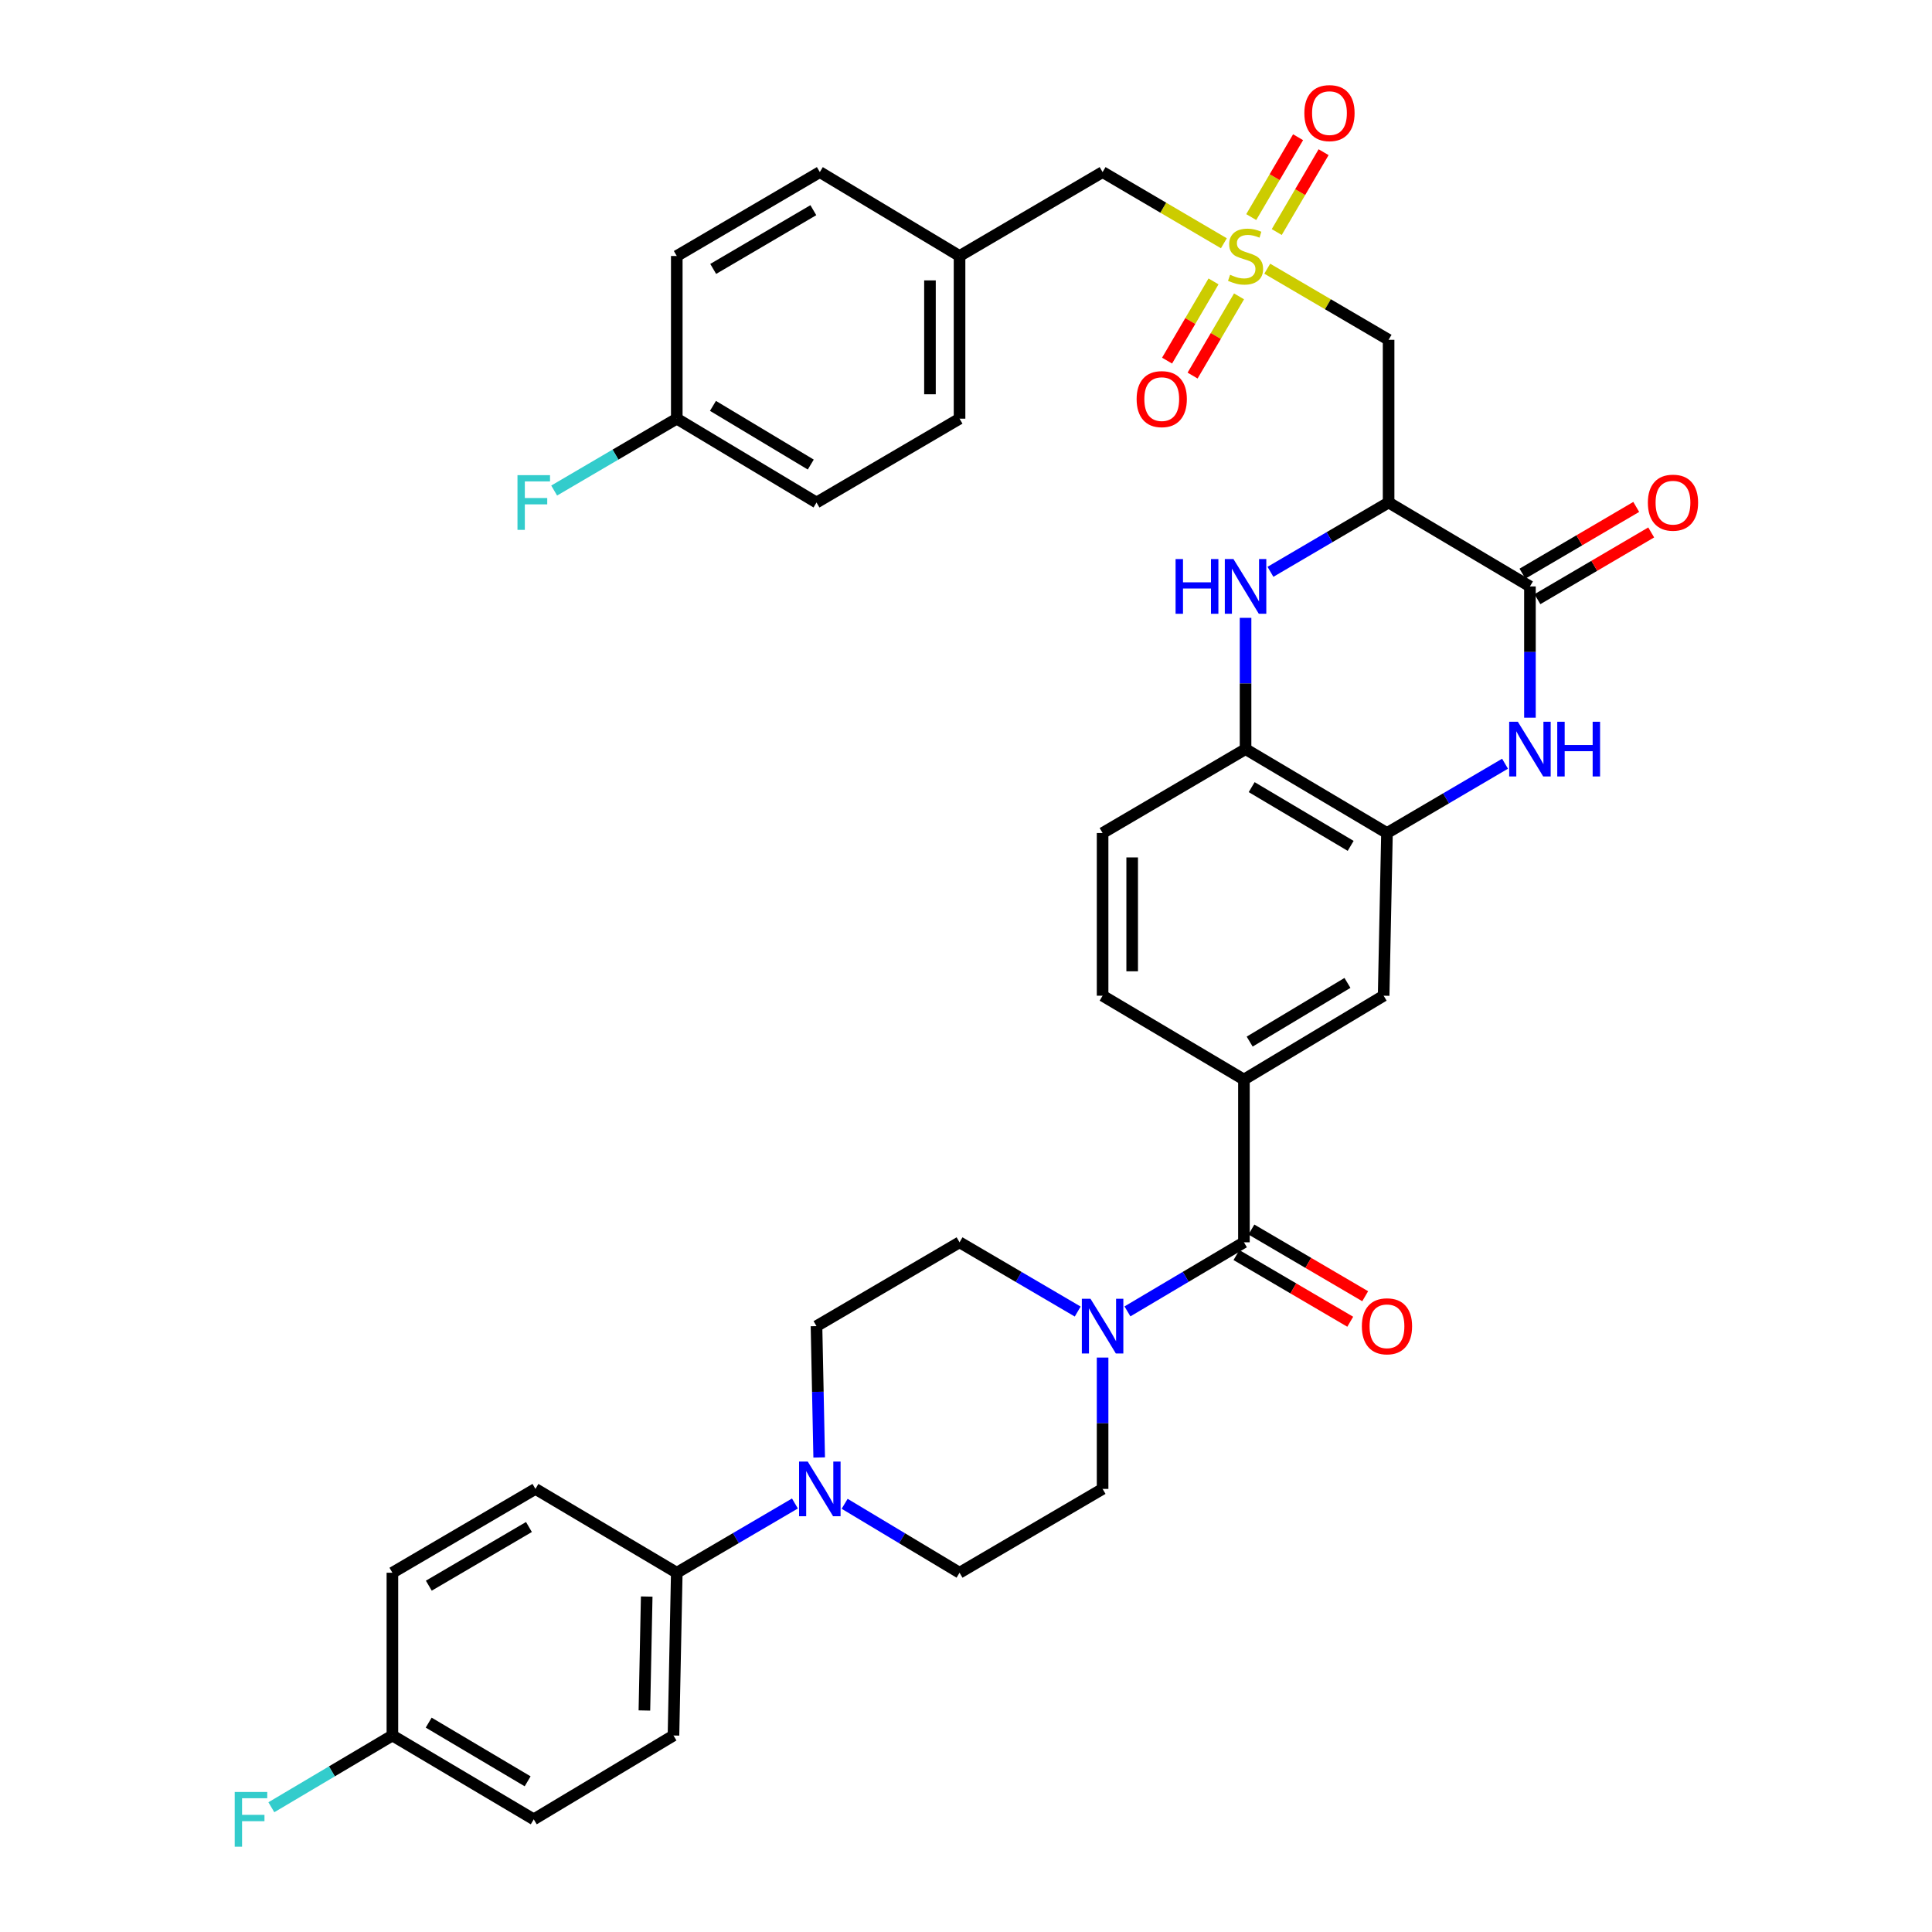 <?xml version='1.0' encoding='iso-8859-1'?>
<svg version='1.1' baseProfile='full'
              xmlns='http://www.w3.org/2000/svg'
                      xmlns:rdkit='http://www.rdkit.org/xml'
                      xmlns:xlink='http://www.w3.org/1999/xlink'
                  xml:space='preserve'
width='1000px' height='1000px' viewBox='0 0 1000 1000'>
<!-- END OF HEADER -->
<rect style='opacity:1.0;fill:#FFFFFF;stroke:none' width='1000' height='1000' x='0' y='0'> </rect>
<path class='bond-4' d='M 655.923,139.08 L 687.33,157.482' style='fill:none;fill-rule:evenodd;stroke:#CCCC00;stroke-width:6px;stroke-linecap:butt;stroke-linejoin:miter;stroke-opacity:1' />
<path class='bond-4' d='M 687.33,157.482 L 718.738,175.885' style='fill:none;fill-rule:evenodd;stroke:#000000;stroke-width:6px;stroke-linecap:butt;stroke-linejoin:miter;stroke-opacity:1' />
<path class='bond-13' d='M 628.113,145.655 L 616.093,166.156' style='fill:none;fill-rule:evenodd;stroke:#CCCC00;stroke-width:6px;stroke-linecap:butt;stroke-linejoin:miter;stroke-opacity:1' />
<path class='bond-13' d='M 616.093,166.156 L 604.074,186.656' style='fill:none;fill-rule:evenodd;stroke:#FF0000;stroke-width:6px;stroke-linecap:butt;stroke-linejoin:miter;stroke-opacity:1' />
<path class='bond-13' d='M 641.321,153.399 L 629.302,173.9' style='fill:none;fill-rule:evenodd;stroke:#CCCC00;stroke-width:6px;stroke-linecap:butt;stroke-linejoin:miter;stroke-opacity:1' />
<path class='bond-13' d='M 629.302,173.9 L 617.283,194.4' style='fill:none;fill-rule:evenodd;stroke:#FF0000;stroke-width:6px;stroke-linecap:butt;stroke-linejoin:miter;stroke-opacity:1' />
<path class='bond-14' d='M 660.843,120.11 L 672.969,99.44' style='fill:none;fill-rule:evenodd;stroke:#CCCC00;stroke-width:6px;stroke-linecap:butt;stroke-linejoin:miter;stroke-opacity:1' />
<path class='bond-14' d='M 672.969,99.44 L 685.094,78.771' style='fill:none;fill-rule:evenodd;stroke:#FF0000;stroke-width:6px;stroke-linecap:butt;stroke-linejoin:miter;stroke-opacity:1' />
<path class='bond-14' d='M 647.637,112.363 L 659.762,91.693' style='fill:none;fill-rule:evenodd;stroke:#CCCC00;stroke-width:6px;stroke-linecap:butt;stroke-linejoin:miter;stroke-opacity:1' />
<path class='bond-14' d='M 659.762,91.693 L 671.887,71.023' style='fill:none;fill-rule:evenodd;stroke:#FF0000;stroke-width:6px;stroke-linecap:butt;stroke-linejoin:miter;stroke-opacity:1' />
<path class='bond-21' d='M 633.473,125.914 L 602.087,107.491' style='fill:none;fill-rule:evenodd;stroke:#CCCC00;stroke-width:6px;stroke-linecap:butt;stroke-linejoin:miter;stroke-opacity:1' />
<path class='bond-21' d='M 602.087,107.491 L 570.701,89.069' style='fill:none;fill-rule:evenodd;stroke:#000000;stroke-width:6px;stroke-linecap:butt;stroke-linejoin:miter;stroke-opacity:1' />
<path class='bond-0' d='M 718.738,260.098 L 718.738,175.885' style='fill:none;fill-rule:evenodd;stroke:#000000;stroke-width:6px;stroke-linecap:butt;stroke-linejoin:miter;stroke-opacity:1' />
<path class='bond-1' d='M 718.738,260.098 L 791.893,303.532' style='fill:none;fill-rule:evenodd;stroke:#000000;stroke-width:6px;stroke-linecap:butt;stroke-linejoin:miter;stroke-opacity:1' />
<path class='bond-3' d='M 718.738,260.098 L 688.161,278.036' style='fill:none;fill-rule:evenodd;stroke:#000000;stroke-width:6px;stroke-linecap:butt;stroke-linejoin:miter;stroke-opacity:1' />
<path class='bond-3' d='M 688.161,278.036 L 657.584,295.973' style='fill:none;fill-rule:evenodd;stroke:#0000FF;stroke-width:6px;stroke-linecap:butt;stroke-linejoin:miter;stroke-opacity:1' />
<path class='bond-2' d='M 791.893,303.532 L 791.893,337.502' style='fill:none;fill-rule:evenodd;stroke:#000000;stroke-width:6px;stroke-linecap:butt;stroke-linejoin:miter;stroke-opacity:1' />
<path class='bond-2' d='M 791.893,337.502 L 791.893,371.472' style='fill:none;fill-rule:evenodd;stroke:#0000FF;stroke-width:6px;stroke-linecap:butt;stroke-linejoin:miter;stroke-opacity:1' />
<path class='bond-15' d='M 795.767,310.136 L 825.213,292.861' style='fill:none;fill-rule:evenodd;stroke:#000000;stroke-width:6px;stroke-linecap:butt;stroke-linejoin:miter;stroke-opacity:1' />
<path class='bond-15' d='M 825.213,292.861 L 854.66,275.587' style='fill:none;fill-rule:evenodd;stroke:#FF0000;stroke-width:6px;stroke-linecap:butt;stroke-linejoin:miter;stroke-opacity:1' />
<path class='bond-15' d='M 788.019,296.929 L 817.466,279.654' style='fill:none;fill-rule:evenodd;stroke:#000000;stroke-width:6px;stroke-linecap:butt;stroke-linejoin:miter;stroke-opacity:1' />
<path class='bond-15' d='M 817.466,279.654 L 846.913,262.38' style='fill:none;fill-rule:evenodd;stroke:#FF0000;stroke-width:6px;stroke-linecap:butt;stroke-linejoin:miter;stroke-opacity:1' />
<path class='bond-38' d='M 779.008,395.3 L 748.452,413.235' style='fill:none;fill-rule:evenodd;stroke:#0000FF;stroke-width:6px;stroke-linecap:butt;stroke-linejoin:miter;stroke-opacity:1' />
<path class='bond-38' d='M 748.452,413.235 L 717.896,431.171' style='fill:none;fill-rule:evenodd;stroke:#000000;stroke-width:6px;stroke-linecap:butt;stroke-linejoin:miter;stroke-opacity:1' />
<path class='bond-10' d='M 644.698,319.797 L 644.698,353.767' style='fill:none;fill-rule:evenodd;stroke:#0000FF;stroke-width:6px;stroke-linecap:butt;stroke-linejoin:miter;stroke-opacity:1' />
<path class='bond-10' d='M 644.698,353.767 L 644.698,387.737' style='fill:none;fill-rule:evenodd;stroke:#000000;stroke-width:6px;stroke-linecap:butt;stroke-linejoin:miter;stroke-opacity:1' />
<path class='bond-5' d='M 643.856,643.014 L 643.856,558.767' style='fill:none;fill-rule:evenodd;stroke:#000000;stroke-width:6px;stroke-linecap:butt;stroke-linejoin:miter;stroke-opacity:1' />
<path class='bond-6' d='M 643.856,643.014 L 613.711,660.894' style='fill:none;fill-rule:evenodd;stroke:#000000;stroke-width:6px;stroke-linecap:butt;stroke-linejoin:miter;stroke-opacity:1' />
<path class='bond-6' d='M 613.711,660.894 L 583.567,678.774' style='fill:none;fill-rule:evenodd;stroke:#0000FF;stroke-width:6px;stroke-linecap:butt;stroke-linejoin:miter;stroke-opacity:1' />
<path class='bond-20' d='M 639.985,649.619 L 669.432,666.877' style='fill:none;fill-rule:evenodd;stroke:#000000;stroke-width:6px;stroke-linecap:butt;stroke-linejoin:miter;stroke-opacity:1' />
<path class='bond-20' d='M 669.432,666.877 L 698.879,684.135' style='fill:none;fill-rule:evenodd;stroke:#FF0000;stroke-width:6px;stroke-linecap:butt;stroke-linejoin:miter;stroke-opacity:1' />
<path class='bond-20' d='M 647.727,636.409 L 677.174,653.667' style='fill:none;fill-rule:evenodd;stroke:#000000;stroke-width:6px;stroke-linecap:butt;stroke-linejoin:miter;stroke-opacity:1' />
<path class='bond-20' d='M 677.174,653.667 L 706.621,670.924' style='fill:none;fill-rule:evenodd;stroke:#FF0000;stroke-width:6px;stroke-linecap:butt;stroke-linejoin:miter;stroke-opacity:1' />
<path class='bond-16' d='M 557.815,678.854 L 527.238,660.934' style='fill:none;fill-rule:evenodd;stroke:#0000FF;stroke-width:6px;stroke-linecap:butt;stroke-linejoin:miter;stroke-opacity:1' />
<path class='bond-16' d='M 527.238,660.934 L 496.661,643.014' style='fill:none;fill-rule:evenodd;stroke:#000000;stroke-width:6px;stroke-linecap:butt;stroke-linejoin:miter;stroke-opacity:1' />
<path class='bond-17' d='M 570.701,702.672 L 570.701,736.662' style='fill:none;fill-rule:evenodd;stroke:#0000FF;stroke-width:6px;stroke-linecap:butt;stroke-linejoin:miter;stroke-opacity:1' />
<path class='bond-17' d='M 570.701,736.662 L 570.701,770.653' style='fill:none;fill-rule:evenodd;stroke:#000000;stroke-width:6px;stroke-linecap:butt;stroke-linejoin:miter;stroke-opacity:1' />
<path class='bond-7' d='M 717.896,431.171 L 644.698,387.737' style='fill:none;fill-rule:evenodd;stroke:#000000;stroke-width:6px;stroke-linecap:butt;stroke-linejoin:miter;stroke-opacity:1' />
<path class='bond-7' d='M 699.102,437.824 L 647.864,407.42' style='fill:none;fill-rule:evenodd;stroke:#000000;stroke-width:6px;stroke-linecap:butt;stroke-linejoin:miter;stroke-opacity:1' />
<path class='bond-11' d='M 717.896,431.171 L 716.169,515.376' style='fill:none;fill-rule:evenodd;stroke:#000000;stroke-width:6px;stroke-linecap:butt;stroke-linejoin:miter;stroke-opacity:1' />
<path class='bond-8' d='M 437.188,778.362 L 466.924,796.203' style='fill:none;fill-rule:evenodd;stroke:#0000FF;stroke-width:6px;stroke-linecap:butt;stroke-linejoin:miter;stroke-opacity:1' />
<path class='bond-8' d='M 466.924,796.203 L 496.661,814.044' style='fill:none;fill-rule:evenodd;stroke:#000000;stroke-width:6px;stroke-linecap:butt;stroke-linejoin:miter;stroke-opacity:1' />
<path class='bond-12' d='M 411.454,778.205 L 380.877,796.124' style='fill:none;fill-rule:evenodd;stroke:#0000FF;stroke-width:6px;stroke-linecap:butt;stroke-linejoin:miter;stroke-opacity:1' />
<path class='bond-12' d='M 380.877,796.124 L 350.3,814.044' style='fill:none;fill-rule:evenodd;stroke:#000000;stroke-width:6px;stroke-linecap:butt;stroke-linejoin:miter;stroke-opacity:1' />
<path class='bond-40' d='M 424.008,754.386 L 423.314,720.396' style='fill:none;fill-rule:evenodd;stroke:#0000FF;stroke-width:6px;stroke-linecap:butt;stroke-linejoin:miter;stroke-opacity:1' />
<path class='bond-40' d='M 423.314,720.396 L 422.621,686.406' style='fill:none;fill-rule:evenodd;stroke:#000000;stroke-width:6px;stroke-linecap:butt;stroke-linejoin:miter;stroke-opacity:1' />
<path class='bond-9' d='M 643.856,558.767 L 570.701,515.376' style='fill:none;fill-rule:evenodd;stroke:#000000;stroke-width:6px;stroke-linecap:butt;stroke-linejoin:miter;stroke-opacity:1' />
<path class='bond-39' d='M 643.856,558.767 L 716.169,515.376' style='fill:none;fill-rule:evenodd;stroke:#000000;stroke-width:6px;stroke-linecap:butt;stroke-linejoin:miter;stroke-opacity:1' />
<path class='bond-39' d='M 646.825,539.129 L 697.444,508.755' style='fill:none;fill-rule:evenodd;stroke:#000000;stroke-width:6px;stroke-linecap:butt;stroke-linejoin:miter;stroke-opacity:1' />
<path class='bond-23' d='M 644.698,387.737 L 570.701,431.171' style='fill:none;fill-rule:evenodd;stroke:#000000;stroke-width:6px;stroke-linecap:butt;stroke-linejoin:miter;stroke-opacity:1' />
<path class='bond-24' d='M 350.3,814.044 L 348.59,898.292' style='fill:none;fill-rule:evenodd;stroke:#000000;stroke-width:6px;stroke-linecap:butt;stroke-linejoin:miter;stroke-opacity:1' />
<path class='bond-24' d='M 334.735,826.371 L 333.538,885.344' style='fill:none;fill-rule:evenodd;stroke:#000000;stroke-width:6px;stroke-linecap:butt;stroke-linejoin:miter;stroke-opacity:1' />
<path class='bond-25' d='M 350.3,814.044 L 277.144,770.653' style='fill:none;fill-rule:evenodd;stroke:#000000;stroke-width:6px;stroke-linecap:butt;stroke-linejoin:miter;stroke-opacity:1' />
<path class='bond-18' d='M 496.661,643.014 L 422.621,686.406' style='fill:none;fill-rule:evenodd;stroke:#000000;stroke-width:6px;stroke-linecap:butt;stroke-linejoin:miter;stroke-opacity:1' />
<path class='bond-19' d='M 570.701,770.653 L 496.661,814.044' style='fill:none;fill-rule:evenodd;stroke:#000000;stroke-width:6px;stroke-linecap:butt;stroke-linejoin:miter;stroke-opacity:1' />
<path class='bond-26' d='M 570.701,89.069 L 496.661,132.502' style='fill:none;fill-rule:evenodd;stroke:#000000;stroke-width:6px;stroke-linecap:butt;stroke-linejoin:miter;stroke-opacity:1' />
<path class='bond-22' d='M 570.701,515.376 L 570.701,431.171' style='fill:none;fill-rule:evenodd;stroke:#000000;stroke-width:6px;stroke-linecap:butt;stroke-linejoin:miter;stroke-opacity:1' />
<path class='bond-22' d='M 586.012,502.745 L 586.012,443.802' style='fill:none;fill-rule:evenodd;stroke:#000000;stroke-width:6px;stroke-linecap:butt;stroke-linejoin:miter;stroke-opacity:1' />
<path class='bond-30' d='M 348.59,898.292 L 276.268,941.683' style='fill:none;fill-rule:evenodd;stroke:#000000;stroke-width:6px;stroke-linecap:butt;stroke-linejoin:miter;stroke-opacity:1' />
<path class='bond-29' d='M 277.144,770.653 L 203.105,814.044' style='fill:none;fill-rule:evenodd;stroke:#000000;stroke-width:6px;stroke-linecap:butt;stroke-linejoin:miter;stroke-opacity:1' />
<path class='bond-29' d='M 273.78,790.372 L 221.953,820.746' style='fill:none;fill-rule:evenodd;stroke:#000000;stroke-width:6px;stroke-linecap:butt;stroke-linejoin:miter;stroke-opacity:1' />
<path class='bond-35' d='M 496.661,132.502 L 424.339,89.069' style='fill:none;fill-rule:evenodd;stroke:#000000;stroke-width:6px;stroke-linecap:butt;stroke-linejoin:miter;stroke-opacity:1' />
<path class='bond-36' d='M 496.661,132.502 L 496.661,216.707' style='fill:none;fill-rule:evenodd;stroke:#000000;stroke-width:6px;stroke-linecap:butt;stroke-linejoin:miter;stroke-opacity:1' />
<path class='bond-36' d='M 481.349,145.133 L 481.349,204.076' style='fill:none;fill-rule:evenodd;stroke:#000000;stroke-width:6px;stroke-linecap:butt;stroke-linejoin:miter;stroke-opacity:1' />
<path class='bond-27' d='M 203.105,898.292 L 203.105,814.044' style='fill:none;fill-rule:evenodd;stroke:#000000;stroke-width:6px;stroke-linecap:butt;stroke-linejoin:miter;stroke-opacity:1' />
<path class='bond-32' d='M 203.105,898.292 L 171.78,916.861' style='fill:none;fill-rule:evenodd;stroke:#000000;stroke-width:6px;stroke-linecap:butt;stroke-linejoin:miter;stroke-opacity:1' />
<path class='bond-32' d='M 171.78,916.861 L 140.454,935.43' style='fill:none;fill-rule:evenodd;stroke:#33CCCC;stroke-width:6px;stroke-linecap:butt;stroke-linejoin:miter;stroke-opacity:1' />
<path class='bond-41' d='M 203.105,898.292 L 276.268,941.683' style='fill:none;fill-rule:evenodd;stroke:#000000;stroke-width:6px;stroke-linecap:butt;stroke-linejoin:miter;stroke-opacity:1' />
<path class='bond-41' d='M 221.89,891.631 L 273.104,922.005' style='fill:none;fill-rule:evenodd;stroke:#000000;stroke-width:6px;stroke-linecap:butt;stroke-linejoin:miter;stroke-opacity:1' />
<path class='bond-28' d='M 350.3,216.707 L 422.621,260.098' style='fill:none;fill-rule:evenodd;stroke:#000000;stroke-width:6px;stroke-linecap:butt;stroke-linejoin:miter;stroke-opacity:1' />
<path class='bond-28' d='M 369.025,210.086 L 419.65,240.46' style='fill:none;fill-rule:evenodd;stroke:#000000;stroke-width:6px;stroke-linecap:butt;stroke-linejoin:miter;stroke-opacity:1' />
<path class='bond-31' d='M 350.3,216.707 L 318.567,235.307' style='fill:none;fill-rule:evenodd;stroke:#000000;stroke-width:6px;stroke-linecap:butt;stroke-linejoin:miter;stroke-opacity:1' />
<path class='bond-31' d='M 318.567,235.307 L 286.834,253.906' style='fill:none;fill-rule:evenodd;stroke:#33CCCC;stroke-width:6px;stroke-linecap:butt;stroke-linejoin:miter;stroke-opacity:1' />
<path class='bond-37' d='M 350.3,216.707 L 350.3,132.502' style='fill:none;fill-rule:evenodd;stroke:#000000;stroke-width:6px;stroke-linecap:butt;stroke-linejoin:miter;stroke-opacity:1' />
<path class='bond-33' d='M 350.3,132.502 L 424.339,89.069' style='fill:none;fill-rule:evenodd;stroke:#000000;stroke-width:6px;stroke-linecap:butt;stroke-linejoin:miter;stroke-opacity:1' />
<path class='bond-33' d='M 369.153,139.194 L 420.981,108.79' style='fill:none;fill-rule:evenodd;stroke:#000000;stroke-width:6px;stroke-linecap:butt;stroke-linejoin:miter;stroke-opacity:1' />
<path class='bond-34' d='M 422.621,260.098 L 496.661,216.707' style='fill:none;fill-rule:evenodd;stroke:#000000;stroke-width:6px;stroke-linecap:butt;stroke-linejoin:miter;stroke-opacity:1' />
<path  class='atom-0' d='M 636.698 142.222
Q 637.018 142.342, 638.338 142.902
Q 639.658 143.462, 641.098 143.822
Q 642.578 144.142, 644.018 144.142
Q 646.698 144.142, 648.258 142.862
Q 649.818 141.542, 649.818 139.262
Q 649.818 137.702, 649.018 136.742
Q 648.258 135.782, 647.058 135.262
Q 645.858 134.742, 643.858 134.142
Q 641.338 133.382, 639.818 132.662
Q 638.338 131.942, 637.258 130.422
Q 636.218 128.902, 636.218 126.342
Q 636.218 122.782, 638.618 120.582
Q 641.058 118.382, 645.858 118.382
Q 649.138 118.382, 652.858 119.942
L 651.938 123.022
Q 648.538 121.622, 645.978 121.622
Q 643.218 121.622, 641.698 122.782
Q 640.178 123.902, 640.218 125.862
Q 640.218 127.382, 640.978 128.302
Q 641.778 129.222, 642.898 129.742
Q 644.058 130.262, 645.978 130.862
Q 648.538 131.662, 650.058 132.462
Q 651.578 133.262, 652.658 134.902
Q 653.778 136.502, 653.778 139.262
Q 653.778 143.182, 651.138 145.302
Q 648.538 147.382, 644.178 147.382
Q 641.658 147.382, 639.738 146.822
Q 637.858 146.302, 635.618 145.382
L 636.698 142.222
' fill='#CCCC00'/>
<path  class='atom-3' d='M 785.633 373.577
L 794.913 388.577
Q 795.833 390.057, 797.313 392.737
Q 798.793 395.417, 798.873 395.577
L 798.873 373.577
L 802.633 373.577
L 802.633 401.897
L 798.753 401.897
L 788.793 385.497
Q 787.633 383.577, 786.393 381.377
Q 785.193 379.177, 784.833 378.497
L 784.833 401.897
L 781.153 401.897
L 781.153 373.577
L 785.633 373.577
' fill='#0000FF'/>
<path  class='atom-3' d='M 806.033 373.577
L 809.873 373.577
L 809.873 385.617
L 824.353 385.617
L 824.353 373.577
L 828.193 373.577
L 828.193 401.897
L 824.353 401.897
L 824.353 388.817
L 809.873 388.817
L 809.873 401.897
L 806.033 401.897
L 806.033 373.577
' fill='#0000FF'/>
<path  class='atom-4' d='M 608.478 289.372
L 612.318 289.372
L 612.318 301.412
L 626.798 301.412
L 626.798 289.372
L 630.638 289.372
L 630.638 317.692
L 626.798 317.692
L 626.798 304.612
L 612.318 304.612
L 612.318 317.692
L 608.478 317.692
L 608.478 289.372
' fill='#0000FF'/>
<path  class='atom-4' d='M 638.438 289.372
L 647.718 304.372
Q 648.638 305.852, 650.118 308.532
Q 651.598 311.212, 651.678 311.372
L 651.678 289.372
L 655.438 289.372
L 655.438 317.692
L 651.558 317.692
L 641.598 301.292
Q 640.438 299.372, 639.198 297.172
Q 637.998 294.972, 637.638 294.292
L 637.638 317.692
L 633.958 317.692
L 633.958 289.372
L 638.438 289.372
' fill='#0000FF'/>
<path  class='atom-7' d='M 564.441 672.246
L 573.721 687.246
Q 574.641 688.726, 576.121 691.406
Q 577.601 694.086, 577.681 694.246
L 577.681 672.246
L 581.441 672.246
L 581.441 700.566
L 577.561 700.566
L 567.601 684.166
Q 566.441 682.246, 565.201 680.046
Q 564.001 677.846, 563.641 677.166
L 563.641 700.566
L 559.961 700.566
L 559.961 672.246
L 564.441 672.246
' fill='#0000FF'/>
<path  class='atom-9' d='M 418.079 756.493
L 427.359 771.493
Q 428.279 772.973, 429.759 775.653
Q 431.239 778.333, 431.319 778.493
L 431.319 756.493
L 435.079 756.493
L 435.079 784.813
L 431.199 784.813
L 421.239 768.413
Q 420.079 766.493, 418.839 764.293
Q 417.639 762.093, 417.279 761.413
L 417.279 784.813
L 413.599 784.813
L 413.599 756.493
L 418.079 756.493
' fill='#0000FF'/>
<path  class='atom-14' d='M 588.315 206.579
Q 588.315 199.779, 591.675 195.979
Q 595.035 192.179, 601.315 192.179
Q 607.595 192.179, 610.955 195.979
Q 614.315 199.779, 614.315 206.579
Q 614.315 213.459, 610.915 217.379
Q 607.515 221.259, 601.315 221.259
Q 595.075 221.259, 591.675 217.379
Q 588.315 213.499, 588.315 206.579
M 601.315 218.059
Q 605.635 218.059, 607.955 215.179
Q 610.315 212.259, 610.315 206.579
Q 610.315 201.019, 607.955 198.219
Q 605.635 195.379, 601.315 195.379
Q 596.995 195.379, 594.635 198.179
Q 592.315 200.979, 592.315 206.579
Q 592.315 212.299, 594.635 215.179
Q 596.995 218.059, 601.315 218.059
' fill='#FF0000'/>
<path  class='atom-15' d='M 675.132 58.542
Q 675.132 51.742, 678.492 47.943
Q 681.852 44.142, 688.132 44.142
Q 694.412 44.142, 697.772 47.943
Q 701.132 51.742, 701.132 58.542
Q 701.132 65.422, 697.732 69.343
Q 694.332 73.222, 688.132 73.222
Q 681.892 73.222, 678.492 69.343
Q 675.132 65.463, 675.132 58.542
M 688.132 70.022
Q 692.452 70.022, 694.772 67.142
Q 697.132 64.222, 697.132 58.542
Q 697.132 52.983, 694.772 50.182
Q 692.452 47.343, 688.132 47.343
Q 683.812 47.343, 681.452 50.142
Q 679.132 52.943, 679.132 58.542
Q 679.132 64.263, 681.452 67.142
Q 683.812 70.022, 688.132 70.022
' fill='#FF0000'/>
<path  class='atom-16' d='M 852.933 260.178
Q 852.933 253.378, 856.293 249.578
Q 859.653 245.778, 865.933 245.778
Q 872.213 245.778, 875.573 249.578
Q 878.933 253.378, 878.933 260.178
Q 878.933 267.058, 875.533 270.978
Q 872.133 274.858, 865.933 274.858
Q 859.693 274.858, 856.293 270.978
Q 852.933 267.098, 852.933 260.178
M 865.933 271.658
Q 870.253 271.658, 872.573 268.778
Q 874.933 265.858, 874.933 260.178
Q 874.933 254.618, 872.573 251.818
Q 870.253 248.978, 865.933 248.978
Q 861.613 248.978, 859.253 251.778
Q 856.933 254.578, 856.933 260.178
Q 856.933 265.898, 859.253 268.778
Q 861.613 271.658, 865.933 271.658
' fill='#FF0000'/>
<path  class='atom-21' d='M 704.896 686.486
Q 704.896 679.686, 708.256 675.886
Q 711.616 672.086, 717.896 672.086
Q 724.176 672.086, 727.536 675.886
Q 730.896 679.686, 730.896 686.486
Q 730.896 693.366, 727.496 697.286
Q 724.096 701.166, 717.896 701.166
Q 711.656 701.166, 708.256 697.286
Q 704.896 693.406, 704.896 686.486
M 717.896 697.966
Q 722.216 697.966, 724.536 695.086
Q 726.896 692.166, 726.896 686.486
Q 726.896 680.926, 724.536 678.126
Q 722.216 675.286, 717.896 675.286
Q 713.576 675.286, 711.216 678.086
Q 708.896 680.886, 708.896 686.486
Q 708.896 692.206, 711.216 695.086
Q 713.576 697.966, 717.896 697.966
' fill='#FF0000'/>
<path  class='atom-32' d='M 267.848 245.938
L 284.688 245.938
L 284.688 249.178
L 271.648 249.178
L 271.648 257.778
L 283.248 257.778
L 283.248 261.058
L 271.648 261.058
L 271.648 274.258
L 267.848 274.258
L 267.848 245.938
' fill='#33CCCC'/>
<path  class='atom-33' d='M 121.487 927.523
L 138.327 927.523
L 138.327 930.763
L 125.287 930.763
L 125.287 939.363
L 136.887 939.363
L 136.887 942.643
L 125.287 942.643
L 125.287 955.843
L 121.487 955.843
L 121.487 927.523
' fill='#33CCCC'/>
</svg>
